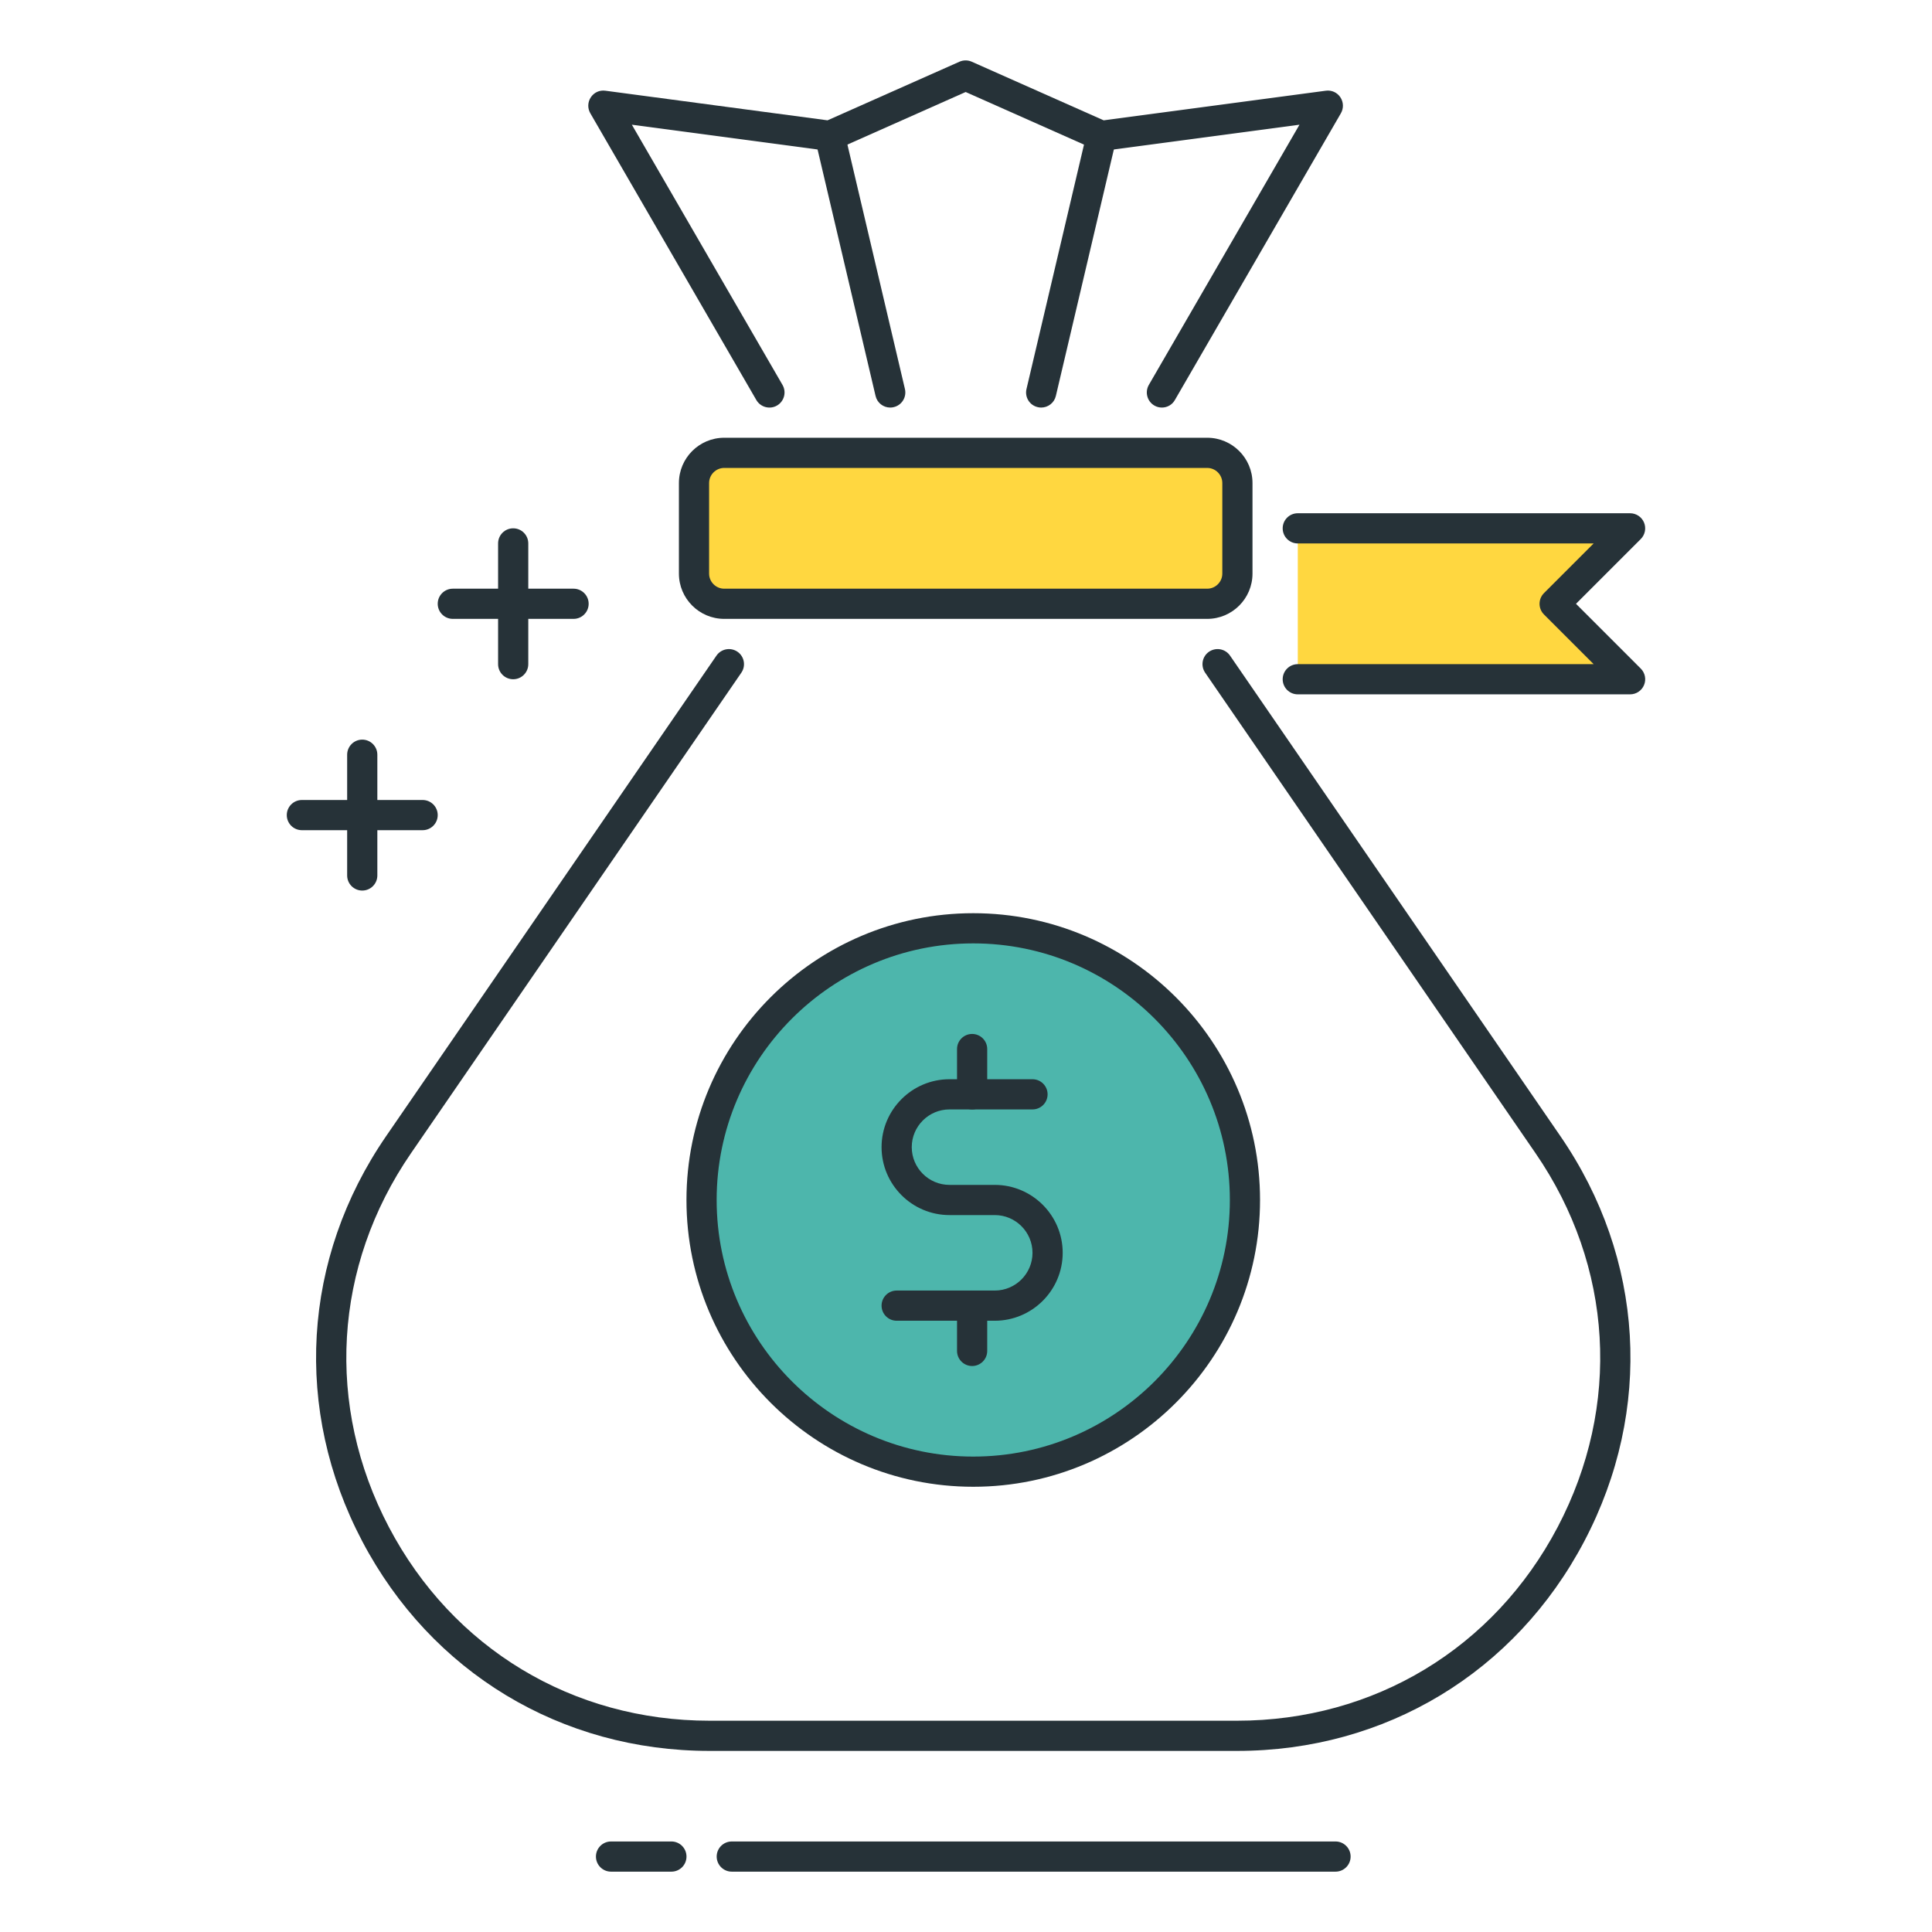 <svg width="128" height="128" viewBox="0 0 128 128" fill="none" xmlns="http://www.w3.org/2000/svg">
<path d="M79.982 40.002H47.982C46.878 40.002 45.982 39.106 45.982 38.002V32.002C45.982 30.898 46.878 30.002 47.982 30.002H79.982C81.086 30.002 81.982 30.898 81.982 32.002V38.002C81.982 39.106 81.086 40.002 79.982 40.002Z" fill="#FFD740"/>
<path d="M79.981 41.002H47.98C46.327 41.002 44.98 39.656 44.98 38.002V32.002C44.98 30.348 46.327 29.002 47.98 29.002H79.981C81.635 29.002 82.981 30.348 82.981 32.002V38.002C82.981 39.656 81.635 41.002 79.981 41.002ZM47.98 31.002C47.431 31.002 46.98 31.452 46.98 32.002V38.002C46.98 38.552 47.431 39.002 47.98 39.002H79.981C80.531 39.002 80.981 38.552 80.981 38.002V32.002C80.981 31.452 80.531 31.002 79.981 31.002H47.98Z" fill="#263238"/>
<path d="M81.956 116.002H47.008C37.176 116.002 28.574 110.806 23.996 102.106C19.42 93.404 20.012 83.374 25.582 75.272L47.468 43.436C47.782 42.982 48.404 42.868 48.858 43.178C49.314 43.49 49.428 44.114 49.116 44.568L27.23 76.404C22.088 83.882 21.54 93.142 25.766 101.176C29.992 109.208 37.932 114.002 47.008 114.002H81.956C91.032 114.002 98.972 109.208 103.198 101.176C107.422 93.142 106.876 83.884 101.734 76.404L79.844 44.568C79.532 44.112 79.646 43.49 80.102 43.178C80.56 42.868 81.18 42.982 81.492 43.436L103.38 75.272C108.95 83.374 109.542 93.404 104.966 102.106C100.388 110.806 91.788 116.002 81.956 116.002Z" fill="#263238"/>
<path d="M76.98 27.002C76.808 27.002 76.636 26.96 76.478 26.868C76.002 26.59 75.838 25.98 76.114 25.5L86.094 8.262L73.112 9.994C72.93 10.022 72.742 9.992 72.572 9.916L63.978 6.096L55.384 9.916C55.214 9.992 55.028 10.022 54.844 9.994L41.862 8.262L51.842 25.5C52.12 25.978 51.956 26.59 51.478 26.868C51.004 27.144 50.388 26.982 50.11 26.504L39.11 7.504C38.918 7.174 38.932 6.764 39.144 6.446C39.354 6.13 39.716 5.956 40.108 6.01L54.826 7.972L63.568 4.088C63.826 3.974 64.122 3.974 64.38 4.088L73.122 7.972L87.84 6.01C88.224 5.956 88.592 6.13 88.804 6.446C89.014 6.764 89.028 7.174 88.838 7.504L77.838 26.504C77.66 26.822 77.324 27.002 76.98 27.002Z" fill="#263238"/>
<path d="M58.98 27.002C58.524 27.002 58.114 26.692 58.008 26.23L54.008 9.23C53.882 8.692 54.214 8.154 54.752 8.028C55.296 7.894 55.828 8.236 55.954 8.772L59.954 25.772C60.08 26.31 59.748 26.848 59.21 26.974C59.132 26.994 59.054 27.002 58.98 27.002Z" fill="#263238"/>
<path d="M68.98 27.002C68.906 27.002 68.828 26.994 68.752 26.974C68.212 26.85 67.88 26.31 68.008 25.772L72.008 8.772C72.132 8.236 72.668 7.894 73.21 8.028C73.75 8.152 74.082 8.692 73.954 9.23L69.954 26.23C69.846 26.692 69.436 27.002 68.98 27.002Z" fill="#263238"/>
<path d="M85.982 35.002H107.998L102.998 40.002L107.998 45.002H85.982" fill="#FFD740"/>
<path d="M107.998 46.002H85.981C85.428 46.002 84.981 45.554 84.981 45.002C84.981 44.45 85.428 44.002 85.981 44.002H105.584L102.292 40.71C101.902 40.32 101.902 39.686 102.292 39.296L105.584 36.004H85.981C85.428 36.004 84.981 35.556 84.981 35.004C84.981 34.452 85.428 34.004 85.981 34.004H107.998C108.402 34.004 108.768 34.248 108.922 34.622C109.076 34.996 108.99 35.426 108.706 35.712L104.414 40.004L108.706 44.296C108.992 44.582 109.078 45.012 108.922 45.386C108.766 45.76 108.402 46.002 107.998 46.002Z" fill="#263238"/>
<path d="M64.482 97.502C74.424 97.502 82.482 89.443 82.482 79.502C82.482 69.561 74.424 61.502 64.482 61.502C54.541 61.502 46.482 69.561 46.482 79.502C46.482 89.443 54.541 97.502 64.482 97.502Z" fill="#4DB6AC"/>
<path d="M64.481 98.502C54.005 98.502 45.48 89.978 45.48 79.502C45.48 69.026 54.005 60.502 64.481 60.502C74.957 60.502 83.481 69.026 83.481 79.502C83.481 89.978 74.959 98.502 64.481 98.502ZM64.481 62.502C55.106 62.502 47.48 70.128 47.48 79.502C47.48 88.876 55.106 96.502 64.481 96.502C73.855 96.502 81.481 88.876 81.481 79.502C81.481 70.128 73.855 62.502 64.481 62.502Z" fill="#263238"/>
<path d="M65.906 87.502H59.406C58.854 87.502 58.406 87.054 58.406 86.502C58.406 85.95 58.854 85.502 59.406 85.502H65.906C67.284 85.502 68.406 84.38 68.406 83.002C68.406 81.624 67.284 80.502 65.906 80.502H62.906C60.426 80.502 58.406 78.482 58.406 76.002C58.406 73.522 60.426 71.502 62.906 71.502H68.406C68.958 71.502 69.406 71.95 69.406 72.502C69.406 73.054 68.958 73.502 68.406 73.502H62.906C61.528 73.502 60.406 74.624 60.406 76.002C60.406 77.38 61.528 78.502 62.906 78.502H65.906C68.386 78.502 70.406 80.522 70.406 83.002C70.406 85.482 68.386 87.502 65.906 87.502Z" fill="#263238"/>
<path d="M64.406 73.502C63.854 73.502 63.406 73.054 63.406 72.502V69.502C63.406 68.95 63.854 68.502 64.406 68.502C64.958 68.502 65.406 68.95 65.406 69.502V72.502C65.406 73.054 64.958 73.502 64.406 73.502Z" fill="#263238"/>
<path d="M64.406 90.502C63.854 90.502 63.406 90.054 63.406 89.502V86.502C63.406 85.95 63.854 85.502 64.406 85.502C64.958 85.502 65.406 85.95 65.406 86.502V89.502C65.406 90.054 64.958 90.502 64.406 90.502Z" fill="#263238"/>
<path d="M24 59.002C23.448 59.002 23 58.554 23 58.002V50.002C23 49.45 23.448 49.002 24 49.002C24.552 49.002 25 49.45 25 50.002V58.002C25 58.554 24.552 59.002 24 59.002Z" fill="#263238"/>
<path d="M28 55.002H20C19.448 55.002 19 54.554 19 54.002C19 53.45 19.448 53.002 20 53.002H28C28.552 53.002 29 53.45 29 54.002C29 54.554 28.552 55.002 28 55.002Z" fill="#263238"/>
<path d="M34 45.002C33.448 45.002 33 44.554 33 44.002V36.002C33 35.45 33.448 35.002 34 35.002C34.552 35.002 35 35.45 35 36.002V44.002C35 44.554 34.552 45.002 34 45.002Z" fill="#263238"/>
<path d="M38 41.002H30C29.448 41.002 29 40.554 29 40.002C29 39.45 29.448 39.002 30 39.002H38C38.552 39.002 39 39.45 39 40.002C39 40.554 38.552 41.002 38 41.002Z" fill="#263238"/>
<path d="M44.482 124.002H40.482C39.93 124.002 39.482 123.554 39.482 123.002C39.482 122.45 39.93 122.002 40.482 122.002H44.482C45.034 122.002 45.482 122.45 45.482 123.002C45.482 123.554 45.036 124.002 44.482 124.002Z" fill="#263238"/>
<path d="M88.482 124.002H48.482C47.93 124.002 47.482 123.554 47.482 123.002C47.482 122.45 47.93 122.002 48.482 122.002H88.482C89.034 122.002 89.482 122.45 89.482 123.002C89.482 123.554 89.036 124.002 88.482 124.002Z" fill="#263238"/>
</svg>
